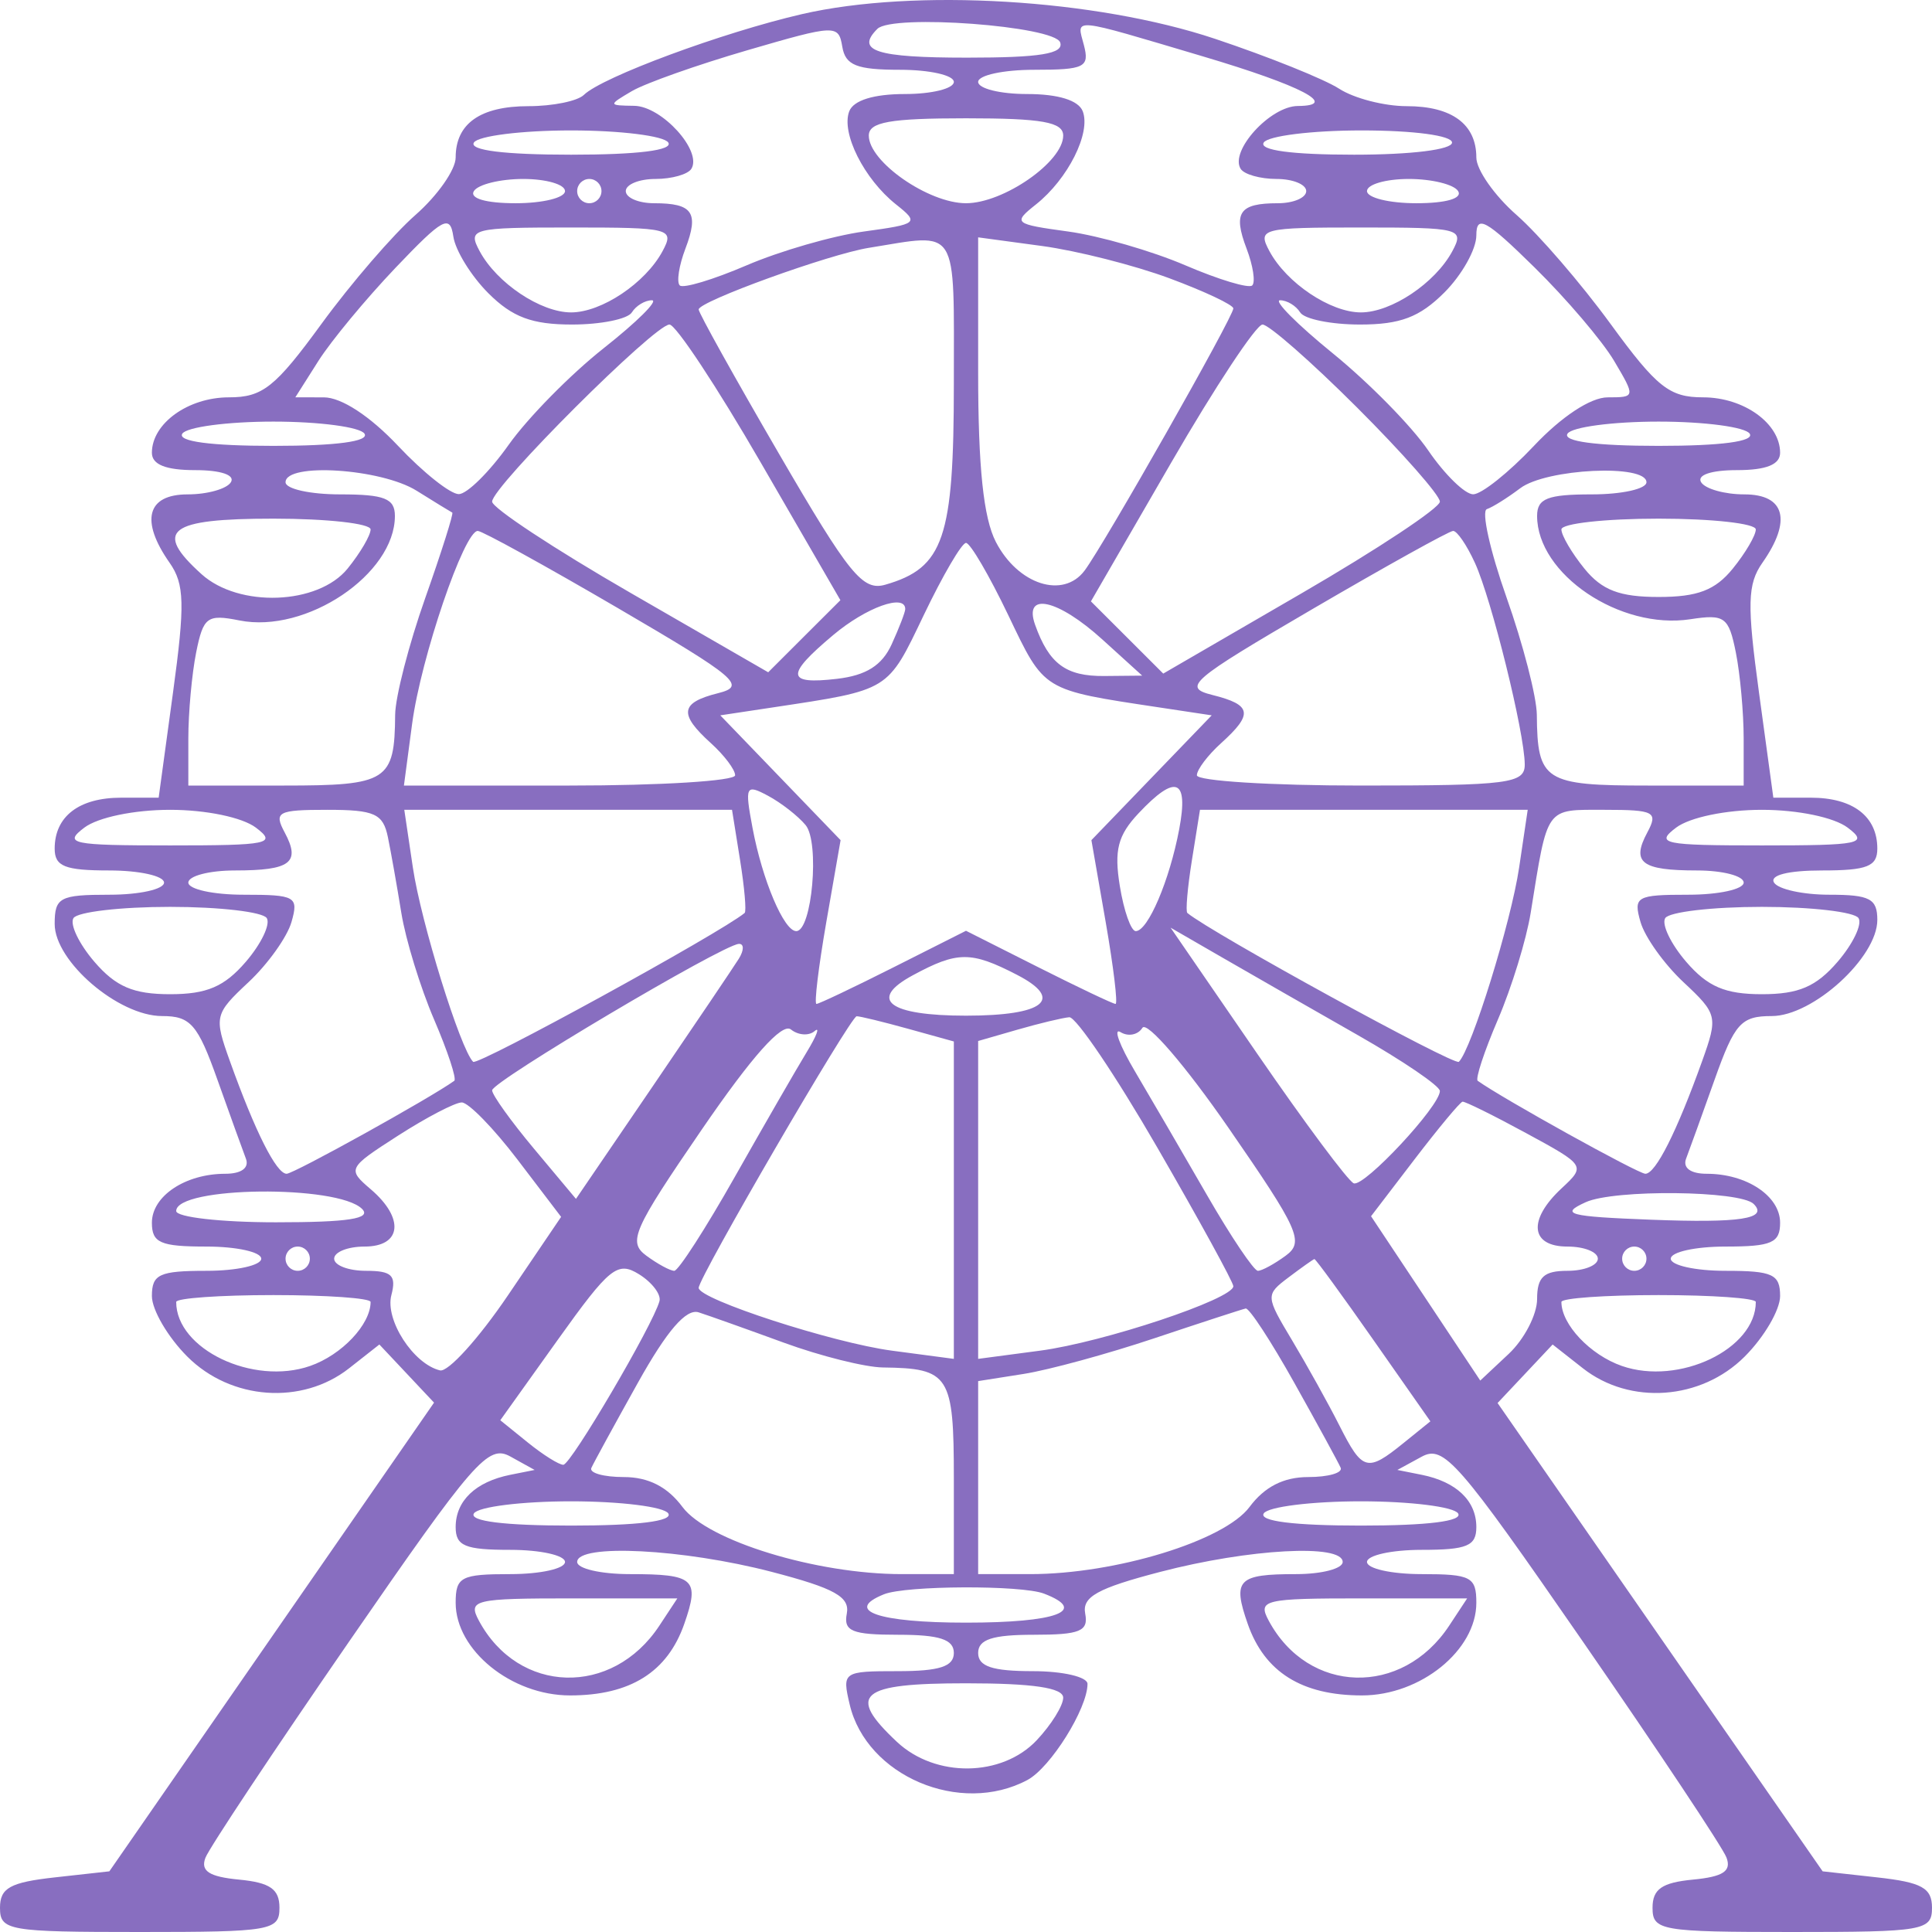 <svg width="100" height="100" viewBox="0 0 100 100" fill="none" xmlns="http://www.w3.org/2000/svg">
<path fill-rule="evenodd" clip-rule="evenodd" d="M41.509 0.731C37.39 1.683 31.169 3.986 30.22 4.913C29.891 5.233 28.604 5.495 27.358 5.495C24.862 5.495 23.585 6.395 23.585 8.152C23.585 8.784 22.648 10.123 21.503 11.127C20.357 12.131 18.17 14.666 16.643 16.759C14.245 20.047 13.592 20.566 11.853 20.566C9.739 20.566 7.862 21.916 7.862 23.436C7.862 24.046 8.579 24.334 10.1 24.334C11.432 24.334 12.181 24.588 11.95 24.961C11.736 25.307 10.729 25.589 9.711 25.589C7.604 25.589 7.247 26.945 8.778 29.128C9.553 30.232 9.58 31.271 8.953 35.861L8.212 41.288H6.275C4.092 41.288 2.83 42.254 2.83 43.925C2.83 44.846 3.354 45.055 5.66 45.055C7.217 45.055 8.491 45.338 8.491 45.683C8.491 46.029 7.217 46.311 5.66 46.311C3.089 46.311 2.83 46.45 2.83 47.825C2.83 49.763 6.13 52.591 8.391 52.591C9.863 52.591 10.234 53.018 11.254 55.887C11.899 57.701 12.562 59.538 12.727 59.969C12.911 60.448 12.496 60.754 11.661 60.754C9.592 60.754 7.862 61.908 7.862 63.288C7.862 64.331 8.298 64.522 10.692 64.522C12.248 64.522 13.522 64.804 13.522 65.149C13.522 65.495 12.248 65.777 10.692 65.777C8.246 65.777 7.862 65.954 7.862 67.082C7.862 67.799 8.689 69.212 9.7 70.221C11.955 72.473 15.63 72.737 18.067 70.824L19.636 69.591L21.051 71.095L22.466 72.6L14.063 84.73L5.66 96.86L2.83 97.174C0.524 97.43 0 97.721 0 98.744C0 99.927 0.419 100 7.233 100C14.046 100 14.465 99.927 14.465 98.744C14.465 97.78 13.979 97.442 12.371 97.288C10.825 97.14 10.37 96.844 10.633 96.158C10.83 95.647 14.178 90.607 18.074 84.96C24.539 75.589 25.267 74.753 26.415 75.388L27.673 76.084L26.415 76.335C24.615 76.696 23.585 77.681 23.585 79.041C23.585 80.02 24.065 80.22 26.415 80.22C27.972 80.22 29.245 80.502 29.245 80.848C29.245 81.193 27.972 81.476 26.415 81.476C23.859 81.476 23.585 81.62 23.585 82.96C23.585 85.417 26.472 87.755 29.506 87.755C32.62 87.755 34.546 86.548 35.418 84.051C36.228 81.731 35.95 81.476 32.599 81.476C31.101 81.476 29.874 81.193 29.874 80.848C29.874 79.887 35.367 80.167 39.945 81.36C43.201 82.209 43.997 82.652 43.83 83.522C43.654 84.433 44.099 84.615 46.495 84.615C48.632 84.615 49.371 84.857 49.371 85.557C49.371 86.258 48.63 86.499 46.473 86.499C43.631 86.499 43.582 86.533 43.98 88.226C44.852 91.927 49.706 93.988 53.179 92.132C54.376 91.493 56.289 88.433 56.289 87.159C56.289 86.796 55.016 86.499 53.459 86.499C51.363 86.499 50.629 86.255 50.629 85.557C50.629 84.857 51.368 84.615 53.505 84.615C55.901 84.615 56.346 84.433 56.17 83.522C56.003 82.652 56.799 82.209 60.055 81.36C64.657 80.16 69.497 79.898 69.497 80.848C69.497 81.193 68.412 81.476 67.086 81.476C64.067 81.476 63.784 81.767 64.582 84.051C65.454 86.548 67.38 87.755 70.494 87.755C73.528 87.755 76.415 85.417 76.415 82.96C76.415 81.62 76.141 81.476 73.585 81.476C72.028 81.476 70.755 81.193 70.755 80.848C70.755 80.502 72.028 80.22 73.585 80.22C75.935 80.22 76.415 80.02 76.415 79.041C76.415 77.681 75.385 76.696 73.585 76.335L72.327 76.084L73.585 75.399C74.73 74.775 75.476 75.63 81.918 84.951C85.81 90.582 89.159 95.616 89.359 96.138C89.632 96.848 89.196 97.138 87.629 97.288C86.021 97.442 85.535 97.78 85.535 98.744C85.535 99.927 85.954 100 92.767 100C99.581 100 100 99.927 100 98.744C100 97.721 99.476 97.43 97.17 97.174L94.34 96.86L85.927 84.74L77.514 72.62L78.94 71.105L80.364 69.591L81.933 70.824C84.37 72.737 88.045 72.473 90.3 70.221C91.311 69.212 92.138 67.799 92.138 67.082C92.138 65.954 91.754 65.777 89.308 65.777C87.752 65.777 86.478 65.495 86.478 65.149C86.478 64.804 87.752 64.522 89.308 64.522C91.702 64.522 92.138 64.331 92.138 63.288C92.138 61.908 90.408 60.754 88.339 60.754C87.504 60.754 87.089 60.448 87.273 59.969C87.438 59.538 88.101 57.701 88.746 55.887C89.787 52.958 90.117 52.591 91.706 52.591C93.837 52.591 97.17 49.555 97.17 47.615C97.17 46.516 96.781 46.311 94.691 46.311C93.328 46.311 92.038 46.029 91.824 45.683C91.586 45.3 92.551 45.055 94.302 45.055C96.644 45.055 97.17 44.848 97.17 43.925C97.17 42.254 95.908 41.288 93.725 41.288H91.788L91.047 35.861C90.42 31.271 90.447 30.232 91.222 29.128C92.754 26.945 92.396 25.589 90.289 25.589C89.271 25.589 88.264 25.307 88.05 24.961C87.819 24.588 88.568 24.334 89.9 24.334C91.421 24.334 92.138 24.046 92.138 23.436C92.138 21.916 90.261 20.566 88.147 20.566C86.407 20.566 85.755 20.047 83.357 16.759C81.83 14.666 79.643 12.131 78.498 11.127C77.352 10.123 76.415 8.784 76.415 8.152C76.415 6.427 75.15 5.495 72.808 5.495C71.654 5.495 70.084 5.09 69.318 4.594C68.552 4.098 65.66 2.935 62.893 2.01C56.722 -0.054 47.34 -0.614 41.509 0.731ZM46.585 3.612C48.117 3.612 49.371 3.894 49.371 4.239C49.371 4.585 48.23 4.867 46.836 4.867C45.224 4.867 44.175 5.193 43.957 5.76C43.526 6.882 44.723 9.265 46.377 10.58C47.589 11.542 47.521 11.599 44.713 11.983C43.104 12.204 40.371 12.992 38.642 13.735C36.912 14.477 35.355 14.945 35.184 14.773C35.011 14.601 35.143 13.744 35.477 12.869C36.188 11 35.857 10.519 33.857 10.519C33.05 10.519 32.39 10.236 32.39 9.891C32.39 9.546 33.081 9.263 33.925 9.263C34.77 9.263 35.607 9.026 35.785 8.737C36.358 7.813 34.255 5.496 32.826 5.477C31.474 5.458 31.472 5.443 32.704 4.717C33.396 4.31 36.085 3.358 38.679 2.602C43.261 1.267 43.402 1.262 43.597 2.42C43.759 3.38 44.338 3.612 46.585 3.612ZM54.876 2.199C55.07 2.783 53.839 2.984 50.052 2.984C45.352 2.984 44.269 2.636 45.413 1.494C46.191 0.716 54.592 1.342 54.876 2.199ZM62.264 2.919C67.37 4.435 69.35 5.471 67.174 5.486C65.747 5.496 63.64 7.811 64.215 8.737C64.393 9.026 65.23 9.263 66.075 9.263C66.919 9.263 67.61 9.546 67.61 9.891C67.61 10.236 66.95 10.519 66.143 10.519C64.143 10.519 63.812 11 64.523 12.869C64.857 13.744 64.989 14.601 64.816 14.773C64.645 14.945 63.088 14.477 61.358 13.735C59.629 12.992 56.896 12.204 55.287 11.983C52.479 11.599 52.411 11.542 53.623 10.58C55.277 9.265 56.474 6.882 56.043 5.76C55.825 5.193 54.776 4.867 53.164 4.867C51.77 4.867 50.629 4.585 50.629 4.239C50.629 3.894 51.935 3.612 53.533 3.612C56.146 3.612 56.403 3.483 56.101 2.33C55.725 0.898 55.335 0.861 62.264 2.919ZM55.031 7.019C55.031 8.372 51.945 10.519 50 10.519C48.055 10.519 44.969 8.372 44.969 7.019C44.969 6.318 46.06 6.123 50 6.123C53.94 6.123 55.031 6.318 55.031 7.019ZM34.591 7.379C34.839 7.779 33.013 8.007 29.56 8.007C26.106 8.007 24.28 7.779 24.528 7.379C24.742 7.034 27.006 6.751 29.56 6.751C32.113 6.751 34.377 7.034 34.591 7.379ZM75.157 7.379C75.157 7.746 73.048 8.007 70.089 8.007C66.87 8.007 65.162 7.778 65.409 7.379C65.623 7.034 67.903 6.751 70.477 6.751C73.178 6.751 75.157 7.017 75.157 7.379ZM29.245 9.891C29.245 10.236 28.096 10.519 26.692 10.519C25.151 10.519 24.294 10.27 24.528 9.891C24.742 9.546 25.891 9.263 27.081 9.263C28.272 9.263 29.245 9.546 29.245 9.891ZM31.132 9.891C31.132 10.236 30.849 10.519 30.503 10.519C30.157 10.519 29.874 10.236 29.874 9.891C29.874 9.546 30.157 9.263 30.503 9.263C30.849 9.263 31.132 9.546 31.132 9.891ZM75.472 9.891C75.706 10.27 74.849 10.519 73.308 10.519C71.904 10.519 70.755 10.236 70.755 9.891C70.755 9.546 71.728 9.263 72.919 9.263C74.109 9.263 75.258 9.546 75.472 9.891ZM25.28 15.18C26.52 16.418 27.538 16.798 29.608 16.798C31.098 16.798 32.491 16.516 32.704 16.17C32.918 15.825 33.385 15.542 33.742 15.542C34.098 15.542 32.98 16.654 31.259 18.013C29.537 19.372 27.318 21.627 26.328 23.024C25.338 24.42 24.178 25.569 23.75 25.576C23.321 25.583 21.906 24.46 20.605 23.079C19.15 21.535 17.67 20.568 16.762 20.567L15.286 20.566L16.48 18.682C17.137 17.646 18.933 15.477 20.472 13.861C22.935 11.277 23.294 11.083 23.465 12.243C23.572 12.968 24.389 14.29 25.28 15.18ZM83.548 18.682C84.654 20.552 84.652 20.566 83.212 20.567C82.334 20.568 80.826 21.56 79.395 23.079C78.094 24.46 76.679 25.587 76.25 25.585C75.822 25.582 74.777 24.561 73.926 23.316C73.077 22.07 70.858 19.812 68.995 18.297C67.132 16.782 65.9 15.542 66.257 15.542C66.615 15.542 67.082 15.825 67.296 16.17C67.509 16.516 68.903 16.798 70.392 16.798C72.478 16.798 73.479 16.419 74.757 15.143C75.669 14.232 76.415 12.901 76.415 12.184C76.415 11.095 76.911 11.368 79.424 13.839C81.079 15.467 82.935 17.646 83.548 18.682ZM34.294 12.999C33.409 14.649 31.139 16.17 29.56 16.17C27.98 16.17 25.711 14.649 24.826 12.999C24.199 11.83 24.412 11.775 29.56 11.775C34.708 11.775 34.921 11.83 34.294 12.999ZM75.174 12.999C74.289 14.649 72.019 16.17 70.44 16.17C68.861 16.17 66.591 14.649 65.706 12.999C65.079 11.83 65.292 11.775 70.44 11.775C75.588 11.775 75.801 11.83 75.174 12.999ZM49.371 19.868C49.371 27.86 48.85 29.39 45.828 30.263C44.655 30.602 43.965 29.755 40.325 23.495C38.036 19.56 36.163 16.195 36.163 16.018C36.163 15.604 42.907 13.161 44.969 12.828C49.672 12.068 49.371 11.588 49.371 19.868ZM60.535 14.406C62.351 15.081 63.837 15.782 63.837 15.964C63.837 16.399 57.166 28.157 56.14 29.531C55.031 31.014 52.691 30.261 51.547 28.053C50.903 26.809 50.629 24.188 50.629 19.282V12.285L53.931 12.732C55.747 12.978 58.718 13.731 60.535 14.406ZM39.371 23.932L43.499 31.066L41.63 32.931L39.762 34.797L32.617 30.676C28.687 28.409 25.472 26.288 25.472 25.964C25.472 25.193 33.88 16.798 34.652 16.798C34.977 16.798 37.101 20.008 39.371 23.932ZM70.234 21.086C72.596 23.444 74.528 25.639 74.528 25.964C74.528 26.289 71.306 28.424 67.369 30.71L60.209 34.865L58.338 32.996L56.466 31.127L60.611 23.963C62.891 20.022 65.023 16.798 65.348 16.798C65.674 16.798 67.872 18.727 70.234 21.086ZM18.868 22.45C19.115 22.848 17.394 23.078 14.151 23.078C10.908 23.078 9.187 22.848 9.434 22.45C9.648 22.104 11.77 21.822 14.151 21.822C16.531 21.822 18.654 22.104 18.868 22.45ZM90.566 22.45C90.813 22.848 89.093 23.078 85.849 23.078C82.606 23.078 80.885 22.848 81.132 22.45C81.346 22.104 83.469 21.822 85.849 21.822C88.23 21.822 90.352 22.104 90.566 22.45ZM21.563 25.399C22.502 25.986 23.333 26.495 23.41 26.532C23.486 26.57 22.855 28.563 22.008 30.961C21.16 33.36 20.461 36.077 20.453 36.998C20.426 40.426 20.06 40.66 14.713 40.66H9.748V38.227C9.748 36.889 9.931 34.883 10.153 33.771C10.523 31.929 10.723 31.781 12.394 32.114C15.851 32.805 20.44 29.72 20.44 26.705C20.44 25.802 19.903 25.589 17.61 25.589C16.053 25.589 14.78 25.307 14.78 24.961C14.78 23.931 19.722 24.25 21.563 25.399ZM85.22 24.961C85.22 25.307 83.947 25.589 82.39 25.589C80.097 25.589 79.56 25.802 79.56 26.705C79.56 29.717 83.85 32.61 87.489 32.052C89.273 31.778 89.477 31.928 89.847 33.773C90.069 34.884 90.252 36.889 90.252 38.227V40.66H85.287C79.94 40.66 79.574 40.426 79.546 36.998C79.539 36.077 78.834 33.344 77.979 30.927C77.124 28.509 76.666 26.45 76.96 26.352C77.254 26.253 78.03 25.767 78.684 25.273C80.035 24.252 85.22 24.004 85.22 24.961ZM19.182 27.404C19.182 27.71 18.646 28.623 17.992 29.43C16.465 31.312 12.365 31.468 10.428 29.716C7.922 27.453 8.71 26.845 14.151 26.845C16.918 26.845 19.182 27.096 19.182 27.404ZM90.88 27.404C90.88 27.71 90.345 28.623 89.69 29.43C88.782 30.549 87.868 30.899 85.849 30.899C83.83 30.899 82.916 30.549 82.008 29.43C81.353 28.623 80.818 27.71 80.818 27.404C80.818 27.096 83.082 26.845 85.849 26.845C88.616 26.845 90.88 27.096 90.88 27.404ZM31.985 31.477C38.155 35.082 38.655 35.506 37.174 35.877C35.206 36.37 35.121 36.951 36.792 38.462C37.484 39.087 38.05 39.837 38.05 40.129C38.05 40.421 34.193 40.66 29.479 40.66H20.907L21.331 37.467C21.785 34.048 24.026 27.468 24.731 27.481C24.965 27.485 28.23 29.284 31.985 31.477ZM76.343 29.137C77.206 31.027 78.907 37.906 78.921 39.561C78.93 40.554 78.111 40.66 70.44 40.66C65.77 40.66 61.95 40.421 61.95 40.129C61.95 39.837 62.516 39.087 63.208 38.462C64.88 36.951 64.795 36.483 62.758 35.973C61.184 35.579 61.589 35.231 67.947 31.517C71.74 29.302 75.009 27.485 75.213 27.481C75.418 27.477 75.926 28.222 76.343 29.137ZM52.188 31.841C54.079 35.792 53.925 35.697 59.975 36.612L62.718 37.026L59.604 40.256L56.491 43.486L57.23 47.724C57.635 50.056 57.865 51.963 57.74 51.963C57.614 51.963 55.821 51.111 53.755 50.07L50 48.177L46.245 50.07C44.179 51.111 42.386 51.963 42.26 51.963C42.135 51.963 42.365 50.056 42.77 47.724L43.509 43.486L40.396 40.256L37.282 37.026L40.025 36.612C46.075 35.697 45.921 35.792 47.812 31.841C48.797 29.784 49.781 28.101 50 28.101C50.219 28.101 51.203 29.784 52.188 31.841ZM46.855 31.525C46.855 31.682 46.539 32.502 46.153 33.349C45.655 34.441 44.833 34.96 43.323 35.136C40.691 35.443 40.648 34.951 43.13 32.867C44.831 31.437 46.855 30.709 46.855 31.525ZM57.065 33.106L59.12 34.971L57.152 34.99C55.171 35.008 54.299 34.362 53.577 32.34C52.959 30.609 54.749 31.002 57.065 33.106ZM41.698 42.706C42.437 43.596 42.031 48.195 41.214 48.195C40.576 48.195 39.459 45.556 38.95 42.848C38.543 40.682 38.597 40.571 39.749 41.187C40.428 41.55 41.305 42.233 41.698 42.706ZM61.037 42.913C60.539 45.564 59.418 48.195 58.786 48.195C58.541 48.195 58.17 47.145 57.962 45.862C57.66 44.006 57.858 43.236 58.932 42.095C60.862 40.043 61.528 40.303 61.037 42.913ZM13.245 42.838C14.347 43.67 13.917 43.759 8.805 43.759C3.693 43.759 3.263 43.67 4.365 42.838C5.07 42.306 6.948 41.916 8.805 41.916C10.662 41.916 12.54 42.306 13.245 42.838ZM20.077 43.329C20.237 44.105 20.55 45.872 20.773 47.253C20.996 48.635 21.758 51.116 22.467 52.767C23.176 54.418 23.647 55.847 23.513 55.943C22.248 56.851 15.207 60.754 14.836 60.754C14.304 60.754 13.21 58.582 11.898 54.92C11.072 52.617 11.103 52.484 12.863 50.838C13.863 49.903 14.864 48.501 15.087 47.724C15.466 46.406 15.301 46.311 12.621 46.311C11.041 46.311 9.748 46.029 9.748 45.683C9.748 45.338 10.833 45.055 12.159 45.055C15.042 45.055 15.572 44.65 14.736 43.089C14.165 42.024 14.368 41.916 16.947 41.916C19.387 41.916 19.828 42.115 20.077 43.329ZM38.305 44.512C38.534 45.939 38.641 47.173 38.543 47.255C37.311 48.281 24.716 55.185 24.489 54.959C23.826 54.296 21.787 47.725 21.369 44.898L20.926 41.916H29.408H37.889L38.305 44.512ZM78.631 44.898C78.213 47.725 76.174 54.296 75.511 54.959C75.284 55.185 62.689 48.281 61.457 47.255C61.359 47.173 61.466 45.939 61.695 44.512L62.111 41.916H70.592H79.074L78.631 44.898ZM85.264 43.089C84.428 44.65 84.958 45.055 87.841 45.055C89.167 45.055 90.252 45.338 90.252 45.683C90.252 46.029 88.959 46.311 87.379 46.311C84.699 46.311 84.534 46.406 84.913 47.724C85.136 48.501 86.137 49.903 87.137 50.838C88.897 52.484 88.928 52.617 88.103 54.92C86.79 58.582 85.696 60.754 85.164 60.754C84.792 60.754 77.752 56.851 76.487 55.943C76.353 55.847 76.824 54.418 77.533 52.767C78.242 51.116 79.004 48.635 79.227 47.253C80.124 41.687 79.961 41.916 83.053 41.916C85.632 41.916 85.835 42.024 85.264 43.089ZM95.635 42.838C96.737 43.67 96.307 43.759 91.195 43.759C86.083 43.759 85.653 43.67 86.755 42.838C87.46 42.306 89.338 41.916 91.195 41.916C93.052 41.916 94.93 42.306 95.635 42.838ZM13.808 47.522C14.007 47.842 13.518 48.859 12.723 49.783C11.613 51.072 10.705 51.46 8.805 51.46C6.905 51.46 5.997 51.072 4.887 49.783C4.092 48.859 3.603 47.842 3.802 47.522C4 47.201 6.252 46.939 8.805 46.939C11.358 46.939 13.61 47.201 13.808 47.522ZM96.198 47.522C96.397 47.842 95.908 48.859 95.113 49.783C94.002 51.072 93.095 51.46 91.195 51.46C89.295 51.46 88.387 51.072 87.277 49.783C86.482 48.859 85.993 47.842 86.192 47.522C86.39 47.201 88.641 46.939 91.195 46.939C93.748 46.939 96 47.201 96.198 47.522ZM70.283 53.58C72.618 54.91 74.528 56.21 74.528 56.47C74.528 57.254 70.621 61.443 70.072 61.249C69.791 61.149 67.543 58.131 65.075 54.542L60.589 48.016L63.313 49.589C64.812 50.454 67.948 52.251 70.283 53.58ZM38.239 49.627C37.962 50.069 35.953 53.046 33.774 56.243L29.812 62.054L27.642 59.461C26.448 58.034 25.472 56.672 25.472 56.434C25.472 55.977 37.372 48.915 38.239 48.856C38.516 48.838 38.516 49.185 38.239 49.627ZM52.638 50.456C55.104 51.729 54.053 52.571 50 52.571C46.007 52.571 44.911 51.743 47.24 50.484C49.558 49.23 50.257 49.227 52.638 50.456ZM42.163 53.37C42.459 53.114 42.271 53.611 41.745 54.474C41.219 55.338 39.55 58.234 38.036 60.911C36.523 63.588 35.112 65.777 34.901 65.777C34.69 65.777 34.038 65.424 33.453 64.993C32.49 64.282 32.762 63.664 36.32 58.471C38.918 54.68 40.484 52.92 40.938 53.285C41.316 53.588 41.867 53.626 42.163 53.37ZM47.013 53.252L49.371 53.906V62.12V70.335L46.173 69.911C43.108 69.505 36.163 67.249 36.163 66.66C36.163 66.123 44.026 52.605 44.34 52.601C44.513 52.599 45.716 52.892 47.013 53.252ZM59.906 59.403C62.068 63.144 63.837 66.371 63.837 66.574C63.837 67.234 57.109 69.477 53.827 69.911L50.629 70.335V62.108V53.882L52.673 53.293C53.797 52.969 55 52.681 55.346 52.652C55.692 52.624 57.744 55.661 59.906 59.403ZM66.55 64.993C65.963 65.424 65.314 65.777 65.108 65.777C64.902 65.777 63.715 64.012 62.471 61.853C61.227 59.695 59.55 56.815 58.746 55.455C57.941 54.095 57.606 53.18 58.001 53.424C58.395 53.668 58.904 53.566 59.131 53.2C59.358 52.832 61.361 55.16 63.581 58.37C67.237 63.657 67.517 64.282 66.55 64.993ZM26.786 60.021L29.043 62.985L26.289 67.05C24.774 69.286 23.192 71.032 22.774 70.931C21.394 70.599 19.921 68.318 20.257 67.036C20.525 66.013 20.279 65.777 18.942 65.777C18.036 65.777 17.296 65.495 17.296 65.149C17.296 64.804 18.003 64.522 18.868 64.522C20.791 64.522 20.95 63.061 19.192 61.558C17.967 60.511 17.995 60.457 20.607 58.778C22.072 57.837 23.553 57.065 23.899 57.062C24.245 57.06 25.544 58.392 26.786 60.021ZM79.01 58.66C82.068 60.321 82.081 60.342 80.825 61.51C79.068 63.144 79.208 64.522 81.132 64.522C81.997 64.522 82.704 64.804 82.704 65.149C82.704 65.495 81.997 65.777 81.132 65.777C79.906 65.777 79.56 66.099 79.56 67.238C79.56 68.041 78.898 69.319 78.089 70.078L76.618 71.457L73.792 67.204L70.965 62.952L73.218 60.005C74.458 58.385 75.575 57.042 75.701 57.023C75.827 57.003 77.316 57.739 79.01 58.66ZM18.74 62.573C19.246 63.078 18.036 63.266 14.277 63.266C11.44 63.266 9.12 63.002 9.12 62.682C9.12 61.404 17.476 61.31 18.74 62.573ZM90.769 62.316C91.539 63.086 90.084 63.309 85.454 63.132C81.165 62.967 80.713 62.846 82.076 62.226C83.557 61.552 90.07 61.62 90.769 62.316ZM16.038 65.149C16.038 65.495 15.755 65.777 15.409 65.777C15.063 65.777 14.78 65.495 14.78 65.149C14.78 64.804 15.063 64.522 15.409 64.522C15.755 64.522 16.038 64.804 16.038 65.149ZM85.22 65.149C85.22 65.495 84.937 65.777 84.591 65.777C84.245 65.777 83.962 65.495 83.962 65.149C83.962 64.804 84.245 64.522 84.591 64.522C84.937 64.522 85.22 64.804 85.22 65.149ZM34.134 67.347C33.795 68.586 29.552 75.81 29.158 75.817C28.936 75.821 28.112 75.304 27.325 74.668L25.895 73.512L28.869 69.35C31.554 65.593 31.962 65.264 33.074 65.954C33.752 66.375 34.228 67.002 34.134 67.347ZM71.089 69.359L74.036 73.568L72.64 74.696C70.762 76.214 70.522 76.148 69.327 73.784C68.76 72.662 67.661 70.684 66.887 69.39C65.498 67.07 65.495 67.024 66.701 66.113C67.374 65.605 67.974 65.18 68.033 65.169C68.093 65.158 69.468 67.043 71.089 69.359ZM19.182 67.389C19.182 68.553 17.691 70.132 16.051 70.702C13.096 71.73 9.12 69.829 9.12 67.389C9.12 67.193 11.384 67.033 14.151 67.033C16.918 67.033 19.182 67.193 19.182 67.389ZM90.88 67.389C90.88 69.829 86.904 71.73 83.949 70.702C82.309 70.132 80.818 68.553 80.818 67.389C80.818 67.193 83.082 67.033 85.849 67.033C88.616 67.033 90.88 67.193 90.88 67.389ZM40.566 69.495C42.469 70.191 44.781 70.769 45.703 70.78C49.142 70.822 49.371 71.181 49.371 76.519V81.476H46.673C42.255 81.476 36.63 79.753 35.325 78.001C34.546 76.955 33.56 76.452 32.285 76.452C31.247 76.452 30.492 76.24 30.608 75.981C30.723 75.723 31.808 73.737 33.019 71.568C34.526 68.868 35.518 67.721 36.163 67.927C36.682 68.094 38.663 68.799 40.566 69.495ZM66.993 71.575C68.198 73.726 69.277 75.704 69.392 75.97C69.507 76.235 68.753 76.452 67.715 76.452C66.44 76.452 65.454 76.955 64.675 78.001C63.37 79.753 57.745 81.476 53.327 81.476H50.629V76.481V71.486L52.987 71.114C54.285 70.909 57.327 70.079 59.748 69.269C62.17 68.459 64.298 67.765 64.477 67.728C64.657 67.691 65.789 69.422 66.993 71.575ZM34.591 78.336C34.839 78.736 33.013 78.964 29.56 78.964C26.106 78.964 24.28 78.736 24.528 78.336C24.742 77.991 27.006 77.708 29.56 77.708C32.113 77.708 34.377 77.991 34.591 78.336ZM75.472 78.336C75.719 78.736 73.894 78.964 70.44 78.964C66.987 78.964 65.161 78.736 65.409 78.336C65.623 77.991 67.887 77.708 70.44 77.708C72.994 77.708 75.258 77.991 75.472 78.336ZM54.036 82.485C56.352 83.372 54.697 83.988 50 83.988C45.459 83.988 43.657 83.365 45.755 82.519C46.892 82.062 52.867 82.037 54.036 82.485ZM34.128 84.145C31.694 87.839 26.835 87.703 24.786 83.882C24.211 82.808 24.531 82.732 29.614 82.732H35.059L34.128 84.145ZM75.009 84.145C72.574 87.839 67.715 87.703 65.667 83.882C65.091 82.808 65.411 82.732 70.495 82.732H75.94L75.009 84.145ZM55.031 87.872C55.031 88.281 54.416 89.27 53.664 90.07C51.86 91.987 48.419 92.028 46.424 90.158C43.802 87.698 44.475 87.127 50 87.127C53.46 87.127 55.031 87.36 55.031 87.872Z" fill="#886EC0"/>
</svg>
